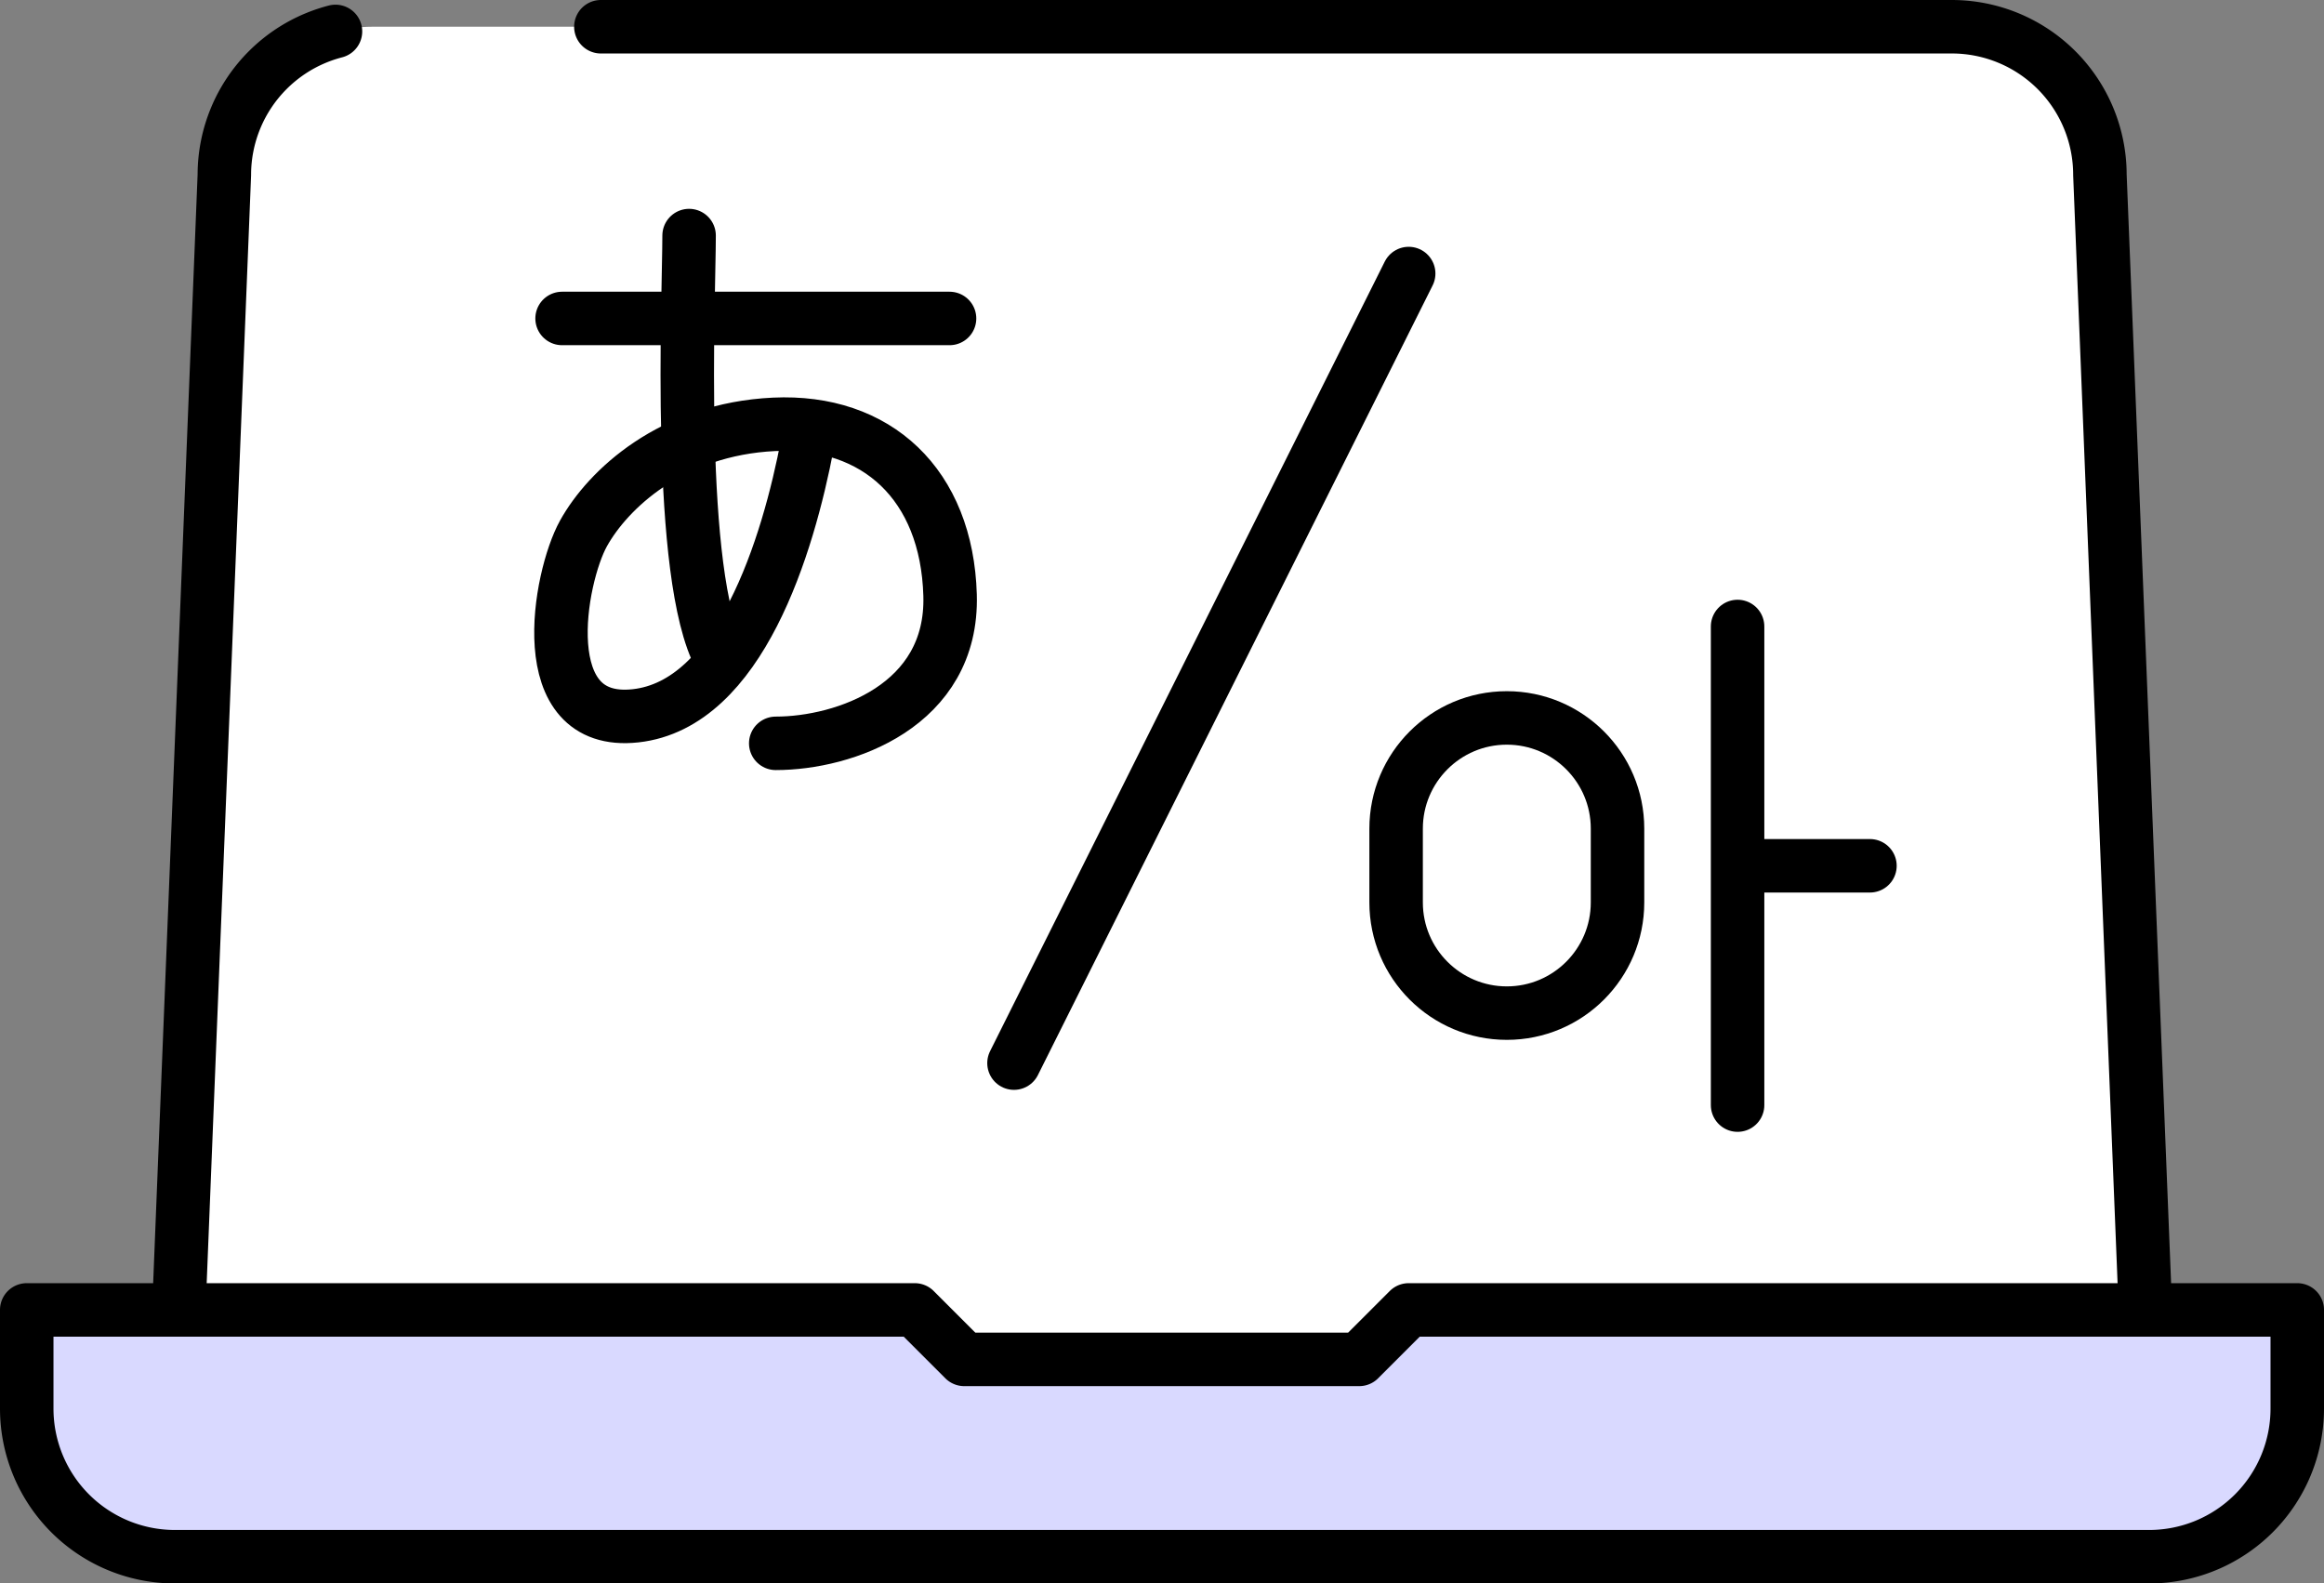 <svg xmlns="http://www.w3.org/2000/svg" id="_レイヤー_2" viewBox="0 0 86.91 59.22">
  <rect x="0" y="0" width="86.91" height="59.22" fill="#808080" stroke="none"/>
  <defs>
    <style>
      .cls-3{stroke:#000;stroke-linecap:round;stroke-width:2px;stroke-miterlimit:10;fill:none}
    </style>
  </defs>
  <g id="_レイヤー_1-2">
    <path d="M72.99 1a5.54 5.54 0 0 1 5.54 5.54l1.85 46.15H6.54L8.39 6.54A5.54 5.54 0 0 1 13.93 1H73Z" style="stroke-linejoin:round;stroke:#000;stroke-linecap:round;stroke-width:2px;fill:#fff;stroke-dasharray:0 0 86.14 9.94"/>
    <path d="m52.68 48.99-1.85 1.85H36.06l-1.85-1.85H1v3.69a5.54 5.54 0 0 0 5.54 5.54h73.83a5.54 5.54 0 0 0 5.54-5.54v-3.69H52.68Z" style="fill:#d9d9ff;stroke-linejoin:round;stroke:#000;stroke-linecap:round;stroke-width:2px"/>
    <path d="m37.92 39.76 14.76-29.53m3.67 16.62h0c-2.29 0-4.14 1.86-4.14 4.14v2.76c0 2.29 1.86 4.14 4.14 4.14h0c2.29 0 4.14-1.86 4.14-4.14v-2.76c0-2.29-1.86-4.14-4.14-4.14Zm9.12 5.53h4.46m-4.95 8.95v-17.9" style="fill:none;stroke-linejoin:round;stroke:#000;stroke-linecap:round;stroke-width:2px"/>
    <path d="M21.02 11.91h14.49m-9.74-3.1c0 2.31-.49 12.73 1.16 15.77" class="cls-3"/>
    <path d="M30.2 16.58c-.73 3.84-2.54 9.76-6.43 10.19s-2.86-5.18-1.95-6.82 3.29-3.9 7.13-4.08 6.46 2.25 6.58 6.39-3.96 5.54-6.52 5.54" class="cls-3"/>
  </g>
</svg>
